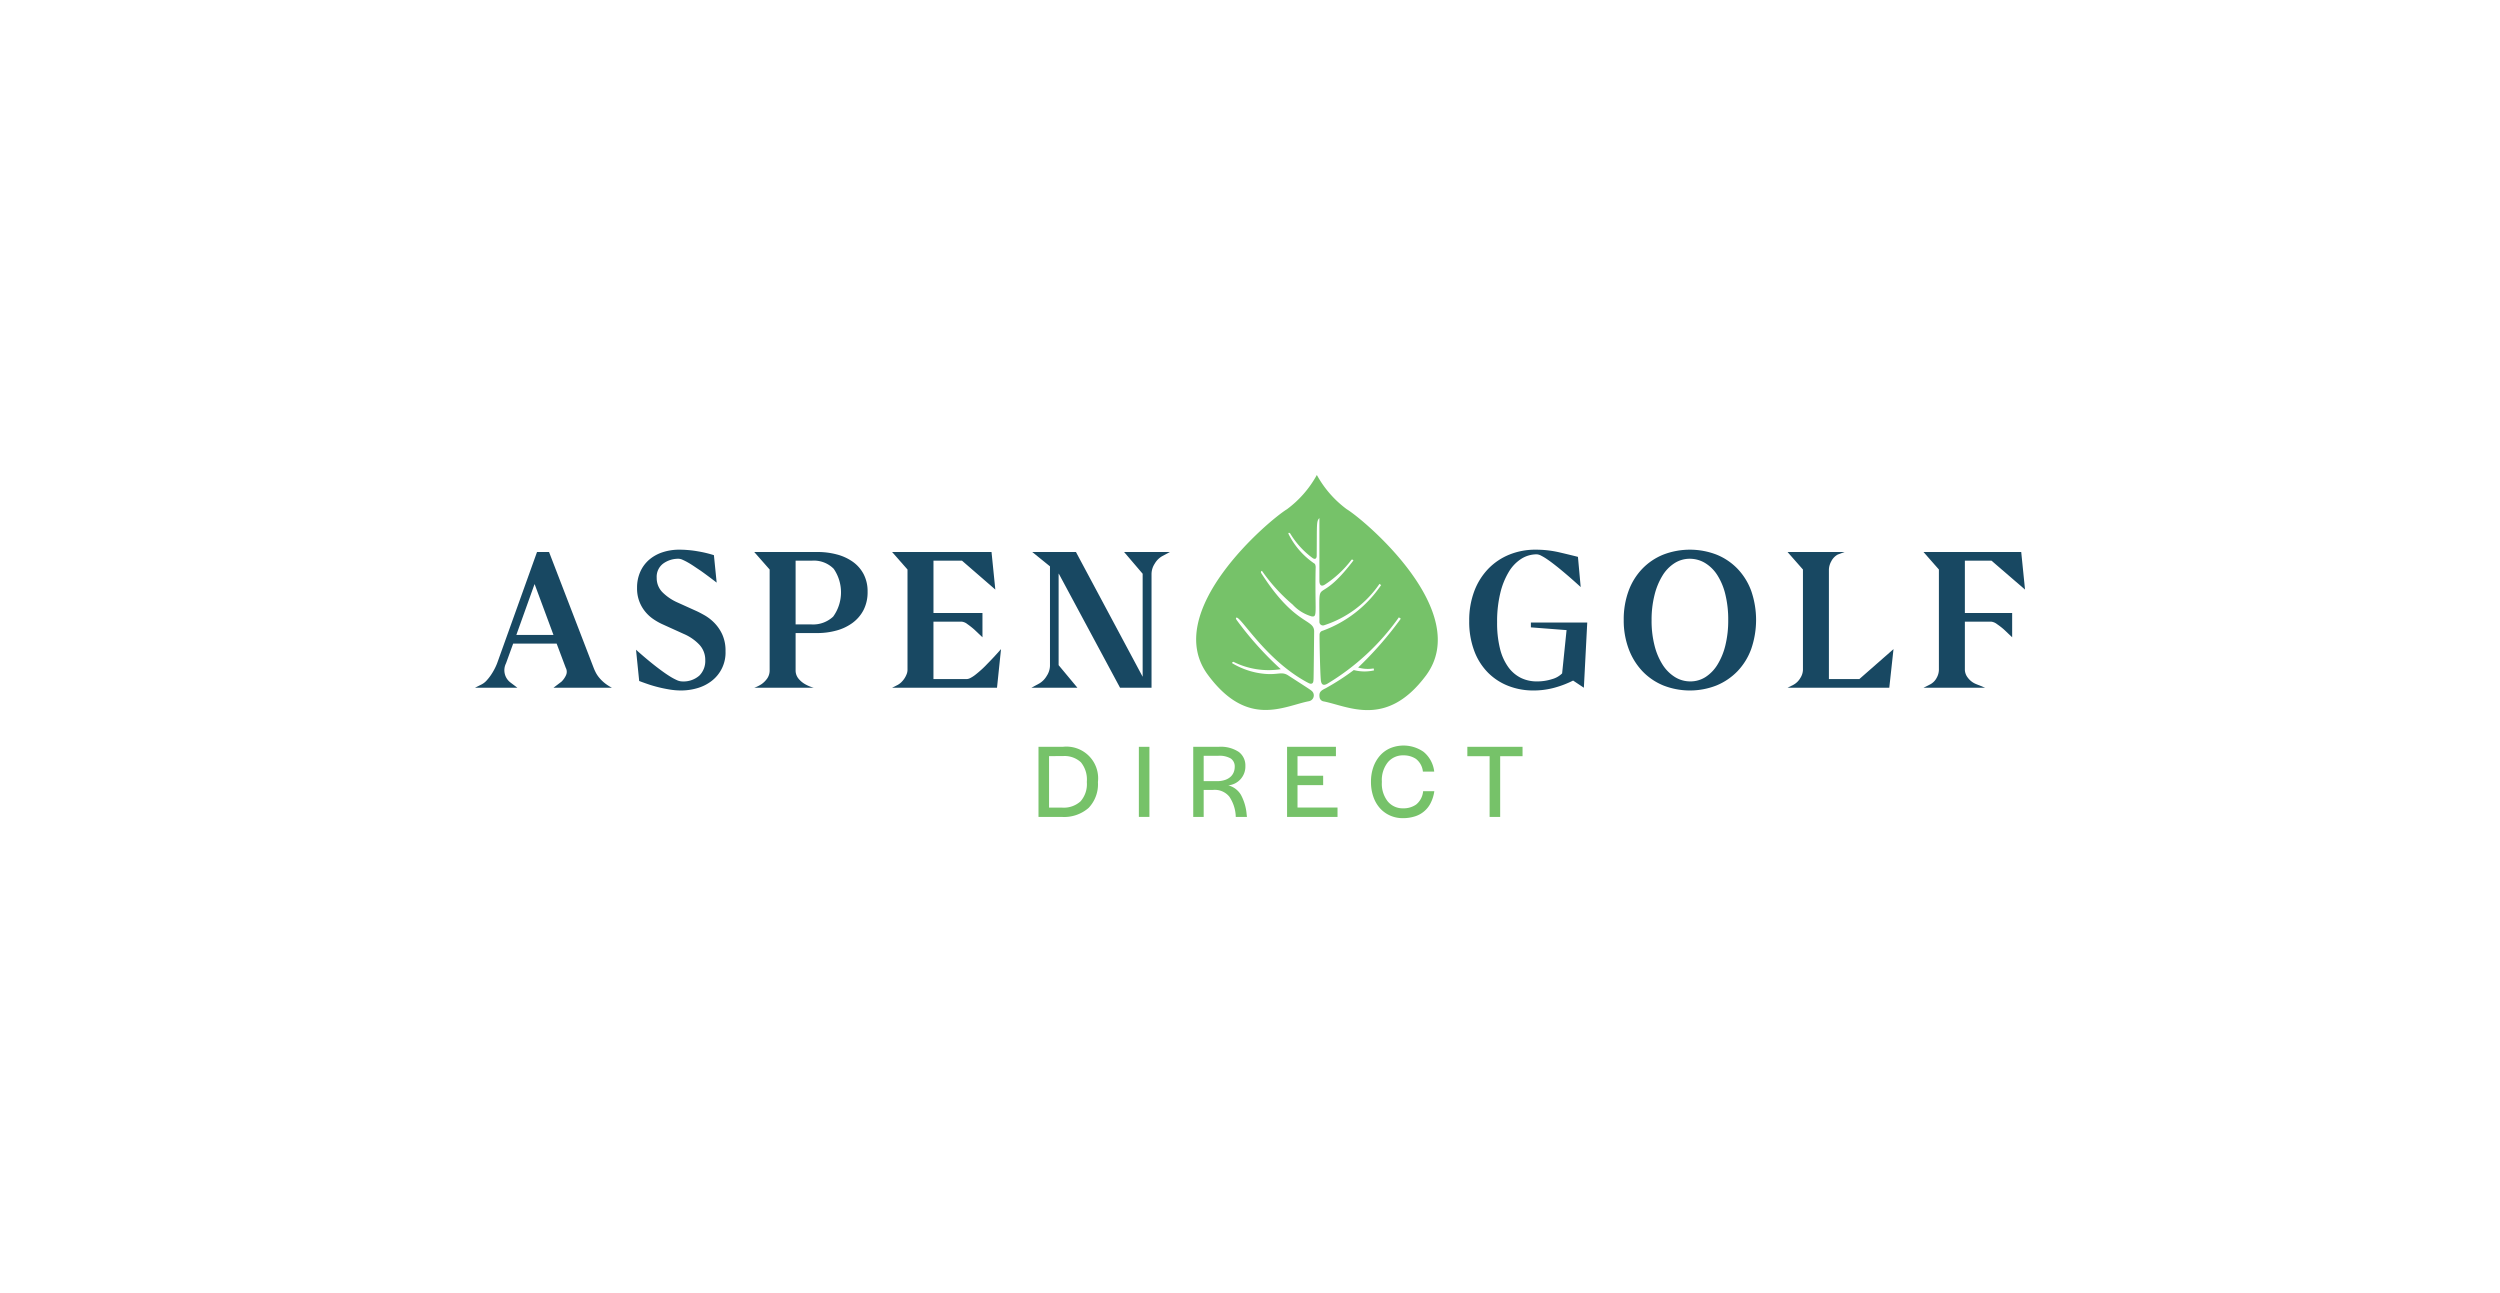 <svg id="Layer_1" data-name="Layer 1" xmlns="http://www.w3.org/2000/svg" viewBox="0 0 189.487 98.013">
  <g id="type">
    <path id="type_CompoundPathItem_" data-name="type &lt;CompoundPathItem&gt;" d="M36.447,51.903a1.324,1.324,0,0,0,.424-.312,3.655,3.655,0,0,0,.337-.424,4.611,4.611,0,0,0,.272-.456,4.43,4.43,0,0,0,.2-.44l3.023-8.432h.912l3.376,8.768c.032.085.077.189.137.312a2.2,2.2,0,0,0,.239.384,2.848,2.848,0,0,0,.4.416,3.128,3.128,0,0,0,.616.408H41.951l.608-.462a1.616,1.616,0,0,0,.344-.494.624.624,0,0,0-.023-.557l-.689-1.832H38.895L38.352,50.28a1.164,1.164,0,0,0,.336,1.449l.528.398H36Zm5.504-3.776-1.424-3.84h-.016l-1.376,3.84Z" style="fill: #184862"/>
    <path id="type_CompoundPathItem_2" data-name="type &lt;CompoundPathItem&gt;" d="M48.447,51.615l-.24-2.368q.753.672,1.424,1.2.288.225.584.44t.568.384a4.463,4.463,0,0,0,.504.272.997.997,0,0,0,.393.104,1.819,1.819,0,0,0,1.327-.44,1.553,1.553,0,0,0,.448-1.16,1.679,1.679,0,0,0-.456-1.192,3.558,3.558,0,0,0-1.176-.808l-1.552-.704a4.558,4.558,0,0,1-.76-.424,2.89,2.89,0,0,1-.633-.592,2.74,2.74,0,0,1-.592-1.768,2.942,2.942,0,0,1,.248-1.232,2.599,2.599,0,0,1,.68-.912,2.987,2.987,0,0,1,1.017-.56,3.996,3.996,0,0,1,1.256-.192,8.115,8.115,0,0,1,1.424.128,8.736,8.736,0,0,1,1.2.288l.208,2.08q-.643-.496-1.204-.896-.242-.16-.49-.328c-.166-.112-.323-.21-.474-.296a4.16,4.16,0,0,0-.409-.208.801.801,0,0,0-.297-.08,1.944,1.944,0,0,0-1.172.36,1.246,1.246,0,0,0-.498,1.08,1.519,1.519,0,0,0,.465,1.128,3.77,3.77,0,0,0,1.107.744l1.381.624q.289.128.682.352a3.42,3.42,0,0,1,.746.584,3.117,3.117,0,0,1,.595.88,2.98,2.98,0,0,1,.24,1.256,2.705,2.705,0,0,1-1.088,2.28,3.238,3.238,0,0,1-1.08.528,4.417,4.417,0,0,1-1.192.168,5.397,5.397,0,0,1-.871-.072q-.441-.072-.857-.176c-.277-.069-.542-.146-.792-.232S48.64,51.69,48.447,51.615Z" style="fill: #184862"/>
    <path id="type_CompoundPathItem_3" data-name="type &lt;CompoundPathItem&gt;" d="M58.335,50.783V43.167l-1.168-1.328h4.8a5.611,5.611,0,0,1,1.456.184,3.735,3.735,0,0,1,1.208.552,2.683,2.683,0,0,1,.824.936,2.799,2.799,0,0,1,.304,1.336,2.966,2.966,0,0,1-.304,1.384,2.821,2.821,0,0,1-.832.976,3.661,3.661,0,0,1-1.224.584,5.481,5.481,0,0,1-1.464.192H60.303v2.8a.982.982,0,0,0,.208.64,1.768,1.768,0,0,0,.48.416,2.716,2.716,0,0,0,.688.288H57.167a2.408,2.408,0,0,0,.576-.288,1.782,1.782,0,0,0,.408-.416A1.072,1.072,0,0,0,58.335,50.783Zm3.168-3.455a2.224,2.224,0,0,0,1.649-.594,3.151,3.151,0,0,0,.04-3.62,2.108,2.108,0,0,0-1.656-.618H60.303v4.832Z" style="fill: #184862"/>
    <path id="type_CompoundPathItem_4" data-name="type &lt;CompoundPathItem&gt;" d="M67.999,51.935a1.287,1.287,0,0,0,.305-.216,1.663,1.663,0,0,0,.248-.296,1.736,1.736,0,0,0,.168-.328.894.894,0,0,0,.064-.312V43.167l-1.168-1.328h7.536L75.44,44.687l-2.528-2.192h-2.16v3.968h3.713v1.84q-.337-.319-.624-.592a6.132,6.132,0,0,0-.52-.408.83.83,0,0,0-.424-.184H70.751v4.352h2.528a.692.692,0,0,0,.296-.096,2.369,2.369,0,0,0,.384-.256q.201-.16.425-.36c.148-.133.293-.274.432-.424q.495-.496,1.056-1.136l-.304,2.928H67.615Z" style="fill: #184862"/>
    <path id="type_CompoundPathItem_5" data-name="type &lt;CompoundPathItem&gt;" d="M88.671,41.839l-.592.32a1.542,1.542,0,0,0-.56.568,1.452,1.452,0,0,0-.239.76v8.64H84.894l-4.64-8.64h-.016v6.928l1.424,1.712H78.175l.592-.32a1.591,1.591,0,0,0,.568-.576,1.464,1.464,0,0,0,.248-.768V42.927l-1.344-1.088h3.312l5.056,9.456V43.487l-1.407-1.648Z" style="fill: #184862"/>
    <path id="type_CompoundPathItem_6" data-name="type &lt;CompoundPathItem&gt;" d="M111.359,47.071a6.245,6.245,0,0,1,.39-2.28,4.947,4.947,0,0,1,1.071-1.696,4.648,4.648,0,0,1,1.596-1.064,5.211,5.211,0,0,1,1.968-.368,7.89,7.89,0,0,1,1.8.2q.856.201,1.416.344l.208,2.288q-.753-.688-1.408-1.232-.287-.24-.576-.464-.287-.224-.544-.4a4.003,4.003,0,0,0-.464-.28.809.809,0,0,0-.336-.104,2.182,2.182,0,0,0-1.168.336,3.001,3.001,0,0,0-.952.992,5.638,5.638,0,0,0-.647,1.616,9.142,9.142,0,0,0-.24,2.208,7.964,7.964,0,0,0,.224,2.016,4.016,4.016,0,0,0,.632,1.392,2.627,2.627,0,0,0,.952.808,2.707,2.707,0,0,0,1.2.264,3.678,3.678,0,0,0,1.168-.176,1.706,1.706,0,0,0,.752-.432l.336-3.28-2.704-.208v-.368h4.272l-.256,4.944-.816-.544a7.494,7.494,0,0,1-1.392.536,6.01,6.01,0,0,1-1.632.216,5.157,5.157,0,0,1-1.856-.336,4.437,4.437,0,0,1-1.547-.992,4.637,4.637,0,0,1-1.056-1.648A6.228,6.228,0,0,1,111.359,47.071Z" style="fill: #184862"/>
    <path id="type_CompoundPathItem_7" data-name="type &lt;CompoundPathItem&gt;" d="M123.07,46.991a6.247,6.247,0,0,1,.367-2.2,4.801,4.801,0,0,1,1.039-1.68,4.598,4.598,0,0,1,1.589-1.072,5.619,5.619,0,0,1,4.042,0,4.599,4.599,0,0,1,1.589,1.072,4.817,4.817,0,0,1,1.039,1.68,6.752,6.752,0,0,1,0,4.392,4.806,4.806,0,0,1-1.039,1.688,4.702,4.702,0,0,1-1.589,1.08,5.513,5.513,0,0,1-4.042,0,4.613,4.613,0,0,1-1.581-1.08,4.966,4.966,0,0,1-1.039-1.688A6.156,6.156,0,0,1,123.07,46.991Zm7.92,0a7.958,7.958,0,0,0-.217-1.936,4.786,4.786,0,0,0-.609-1.464,2.88,2.88,0,0,0-.931-.92,2.233,2.233,0,0,0-1.163-.32,2.132,2.132,0,0,0-1.14.328,2.903,2.903,0,0,0-.914.936,5.162,5.162,0,0,0-.609,1.472,7.674,7.674,0,0,0-.225,1.936,7.508,7.508,0,0,0,.225,1.912,4.923,4.923,0,0,0,.617,1.456,2.968,2.968,0,0,0,.931.928,2.193,2.193,0,0,0,1.163.328,2.113,2.113,0,0,0,1.147-.328,2.924,2.924,0,0,0,.906-.936,5.022,5.022,0,0,0,.602-1.464A7.863,7.863,0,0,0,130.99,46.991Z" style="fill: #184862"/>
    <path id="type_CompoundPathItem_8" data-name="type &lt;CompoundPathItem&gt;" d="M135.935,51.903a1.376,1.376,0,0,0,.52-.512,1.219,1.219,0,0,0,.199-.608V43.167l-1.168-1.328h4.32l-.512.192a1.196,1.196,0,0,0-.496.519,1.367,1.367,0,0,0-.176.615v8.307h2.304l2.592-2.272-.32,2.928h-7.712Z" style="fill: #184862"/>
    <path id="type_CompoundPathItem_9" data-name="type &lt;CompoundPathItem&gt;" d="M146.303,51.871a1.179,1.179,0,0,0,.487-.496,1.283,1.283,0,0,0,.168-.592V43.167l-1.168-1.328h7.408l.288,2.848-2.544-2.192H148.927v3.968h3.584v1.84q-.337-.319-.624-.592a5.421,5.421,0,0,0-.528-.408.87.87,0,0,0-.432-.184h-2v3.663a1.019,1.019,0,0,0,.224.585,1.466,1.466,0,0,0,.64.488l.673.272H145.79Z" style="fill: #184862"/>
    <path id="type_CompoundPathItem_10" data-name="type &lt;CompoundPathItem&gt;" d="M78.713,61.917V56.605h1.84a2.401,2.401,0,0,1,2.664,2.672,2.592,2.592,0,0,1-.708,1.96,2.82,2.82,0,0,1-2.036.681Zm.8-4.608v3.904h.984a1.888,1.888,0,0,0,1.407-.48,1.971,1.971,0,0,0,.473-1.439v-.048A2.068,2.068,0,0,0,81.929,57.78a1.817,1.817,0,0,0-1.376-.472Z" style="fill: #76c269"/>
    <path id="type_CompoundPathItem_11" data-name="type &lt;CompoundPathItem&gt;" d="M87.12,56.605V61.917h-.8V56.605Z" style="fill: #76c269"/>
    <path id="type_CompoundPathItem_12" data-name="type &lt;CompoundPathItem&gt;" d="M90.441,56.605h1.92a2.459,2.459,0,0,1,1.54.393,1.279,1.279,0,0,1,.492,1.056,1.431,1.431,0,0,1-1.296,1.472,1.58,1.58,0,0,1,.96.721,3.765,3.765,0,0,1,.432,1.472l.024.2h-.848l-.009-.168a2.858,2.858,0,0,0-.479-1.368,1.426,1.426,0,0,0-1.232-.512h-.712V61.917h-.792Zm.792.681v1.92h1.009a1.808,1.808,0,0,0,.628-.097,1.165,1.165,0,0,0,.416-.248.933.933,0,0,0,.228-.344,1.09,1.09,0,0,0,.072-.384.729.729,0,0,0-.296-.64,1.674,1.674,0,0,0-.944-.208Z" style="fill: #76c269"/>
    <path id="type_CompoundPathItem_13" data-name="type &lt;CompoundPathItem&gt;" d="M100.288,58.797v.712H98.345v1.696h3.032v.712H97.553V56.605h3.704v.712H98.345v1.48Z" style="fill: #76c269"/>
    <path id="type_CompoundPathItem_14" data-name="type &lt;CompoundPathItem&gt;" d="M106.337,62.013a2.361,2.361,0,0,1-.977-.2,2.251,2.251,0,0,1-.767-.556,2.546,2.546,0,0,1-.5-.868,3.374,3.374,0,0,1-.18-1.128,3.295,3.295,0,0,1,.184-1.132,2.618,2.618,0,0,1,.508-.868,2.212,2.212,0,0,1,.776-.556,2.65,2.65,0,0,1,2.516.279,2.263,2.263,0,0,1,.809,1.5h-.857a1.395,1.395,0,0,0-.528-.964,1.669,1.669,0,0,0-.951-.268,1.482,1.482,0,0,0-1.181.527,2.159,2.159,0,0,0-.452,1.448v.065a2.165,2.165,0,0,0,.448,1.452,1.466,1.466,0,0,0,1.168.523,1.662,1.662,0,0,0,.984-.288,1.462,1.462,0,0,0,.528-1.008h.848a2.828,2.828,0,0,1-.288.916,1.98,1.98,0,0,1-1.228,1.004A3.008,3.008,0,0,1,106.337,62.013Z" style="fill: #76c269"/>
    <path id="type_CompoundPathItem_15" data-name="type &lt;CompoundPathItem&gt;" d="M115.401,56.605v.712h-1.696V61.917h-.8V57.316h-1.688v-.712Z" style="fill: #76c269"/>
    <path id="type_PathItem_" data-name="type &lt;PathItem&gt;" d="M108.075,51.208c-2.994,4.007-5.885,2.311-7.786,1.947a.368.368,0,0,1-.273-.307c-.057-.376.091-.501.444-.672a18.28,18.28,0,0,0,2.151-1.389,3.191,3.191,0,0,0,1.537.023c-.011-.045-.023-.102-.034-.148a2.553,2.553,0,0,1-1.173-.068,27.091,27.091,0,0,0,3.233-3.7,1.651,1.651,0,0,0-.148-.102,17.938,17.938,0,0,1-5.441,5.043c-.262.137-.421.08-.467-.239-.057-.455-.114-3.062-.102-3.495a.302.302,0,0,1,.239-.296,9.113,9.113,0,0,0,4.428-3.46l-.125-.091a8.093,8.093,0,0,1-4.212,3.142.269.269,0,0,1-.342-.262c0-3.802-.273-.911,2.573-4.644,0-.057-.08-.091-.137-.068a8.032,8.032,0,0,1-2.026,1.89c-.285.182-.41.011-.41-.296v-4.747c-.239.228-.182.478-.205,2.846,0,.262-.148.307-.342.159a6.428,6.428,0,0,1-1.662-1.833c-.068-.091-.182-.068-.125.045a5.848,5.848,0,0,0,1.992,2.254.552.552,0,0,1,.057.307c-.068,3.37.16,3.723-.285,3.677a3.15,3.15,0,0,1-1.457-.899,13.366,13.366,0,0,1-2.322-2.55c-.045-.011-.08.034-.08.08-.011.045.023.091.046.125,2.55,3.973,3.984,3.392,3.984,4.383,0,.091-.034,3.461-.046,3.62-.011.114,0,.285-.137.33-.114.045-.262-.057-.398-.125-3.244-1.776-5.123-5.225-5.339-4.849-.023.045.011.091.034.137a24.974,24.974,0,0,0,3.358,3.745,5.955,5.955,0,0,1-3.586-.558c-.057,0-.114.057-.102.102a5.846,5.846,0,0,0,1.958.74c1.48.262,1.719-.182,2.3.194,1.776,1.15,1.764,1.127,1.867,1.275a.448.448,0,0,1-.296.672c-1.89.364-4.644,2.06-7.638-1.958-3.631-4.804,4.599-11.759,5.965-12.59A8.036,8.036,0,0,0,99.81,36a8.037,8.037,0,0,0,2.265,2.595C103.442,39.426,111.672,46.382,108.075,51.208Z" style="fill: #76c269"/>
  </g>
</svg>
